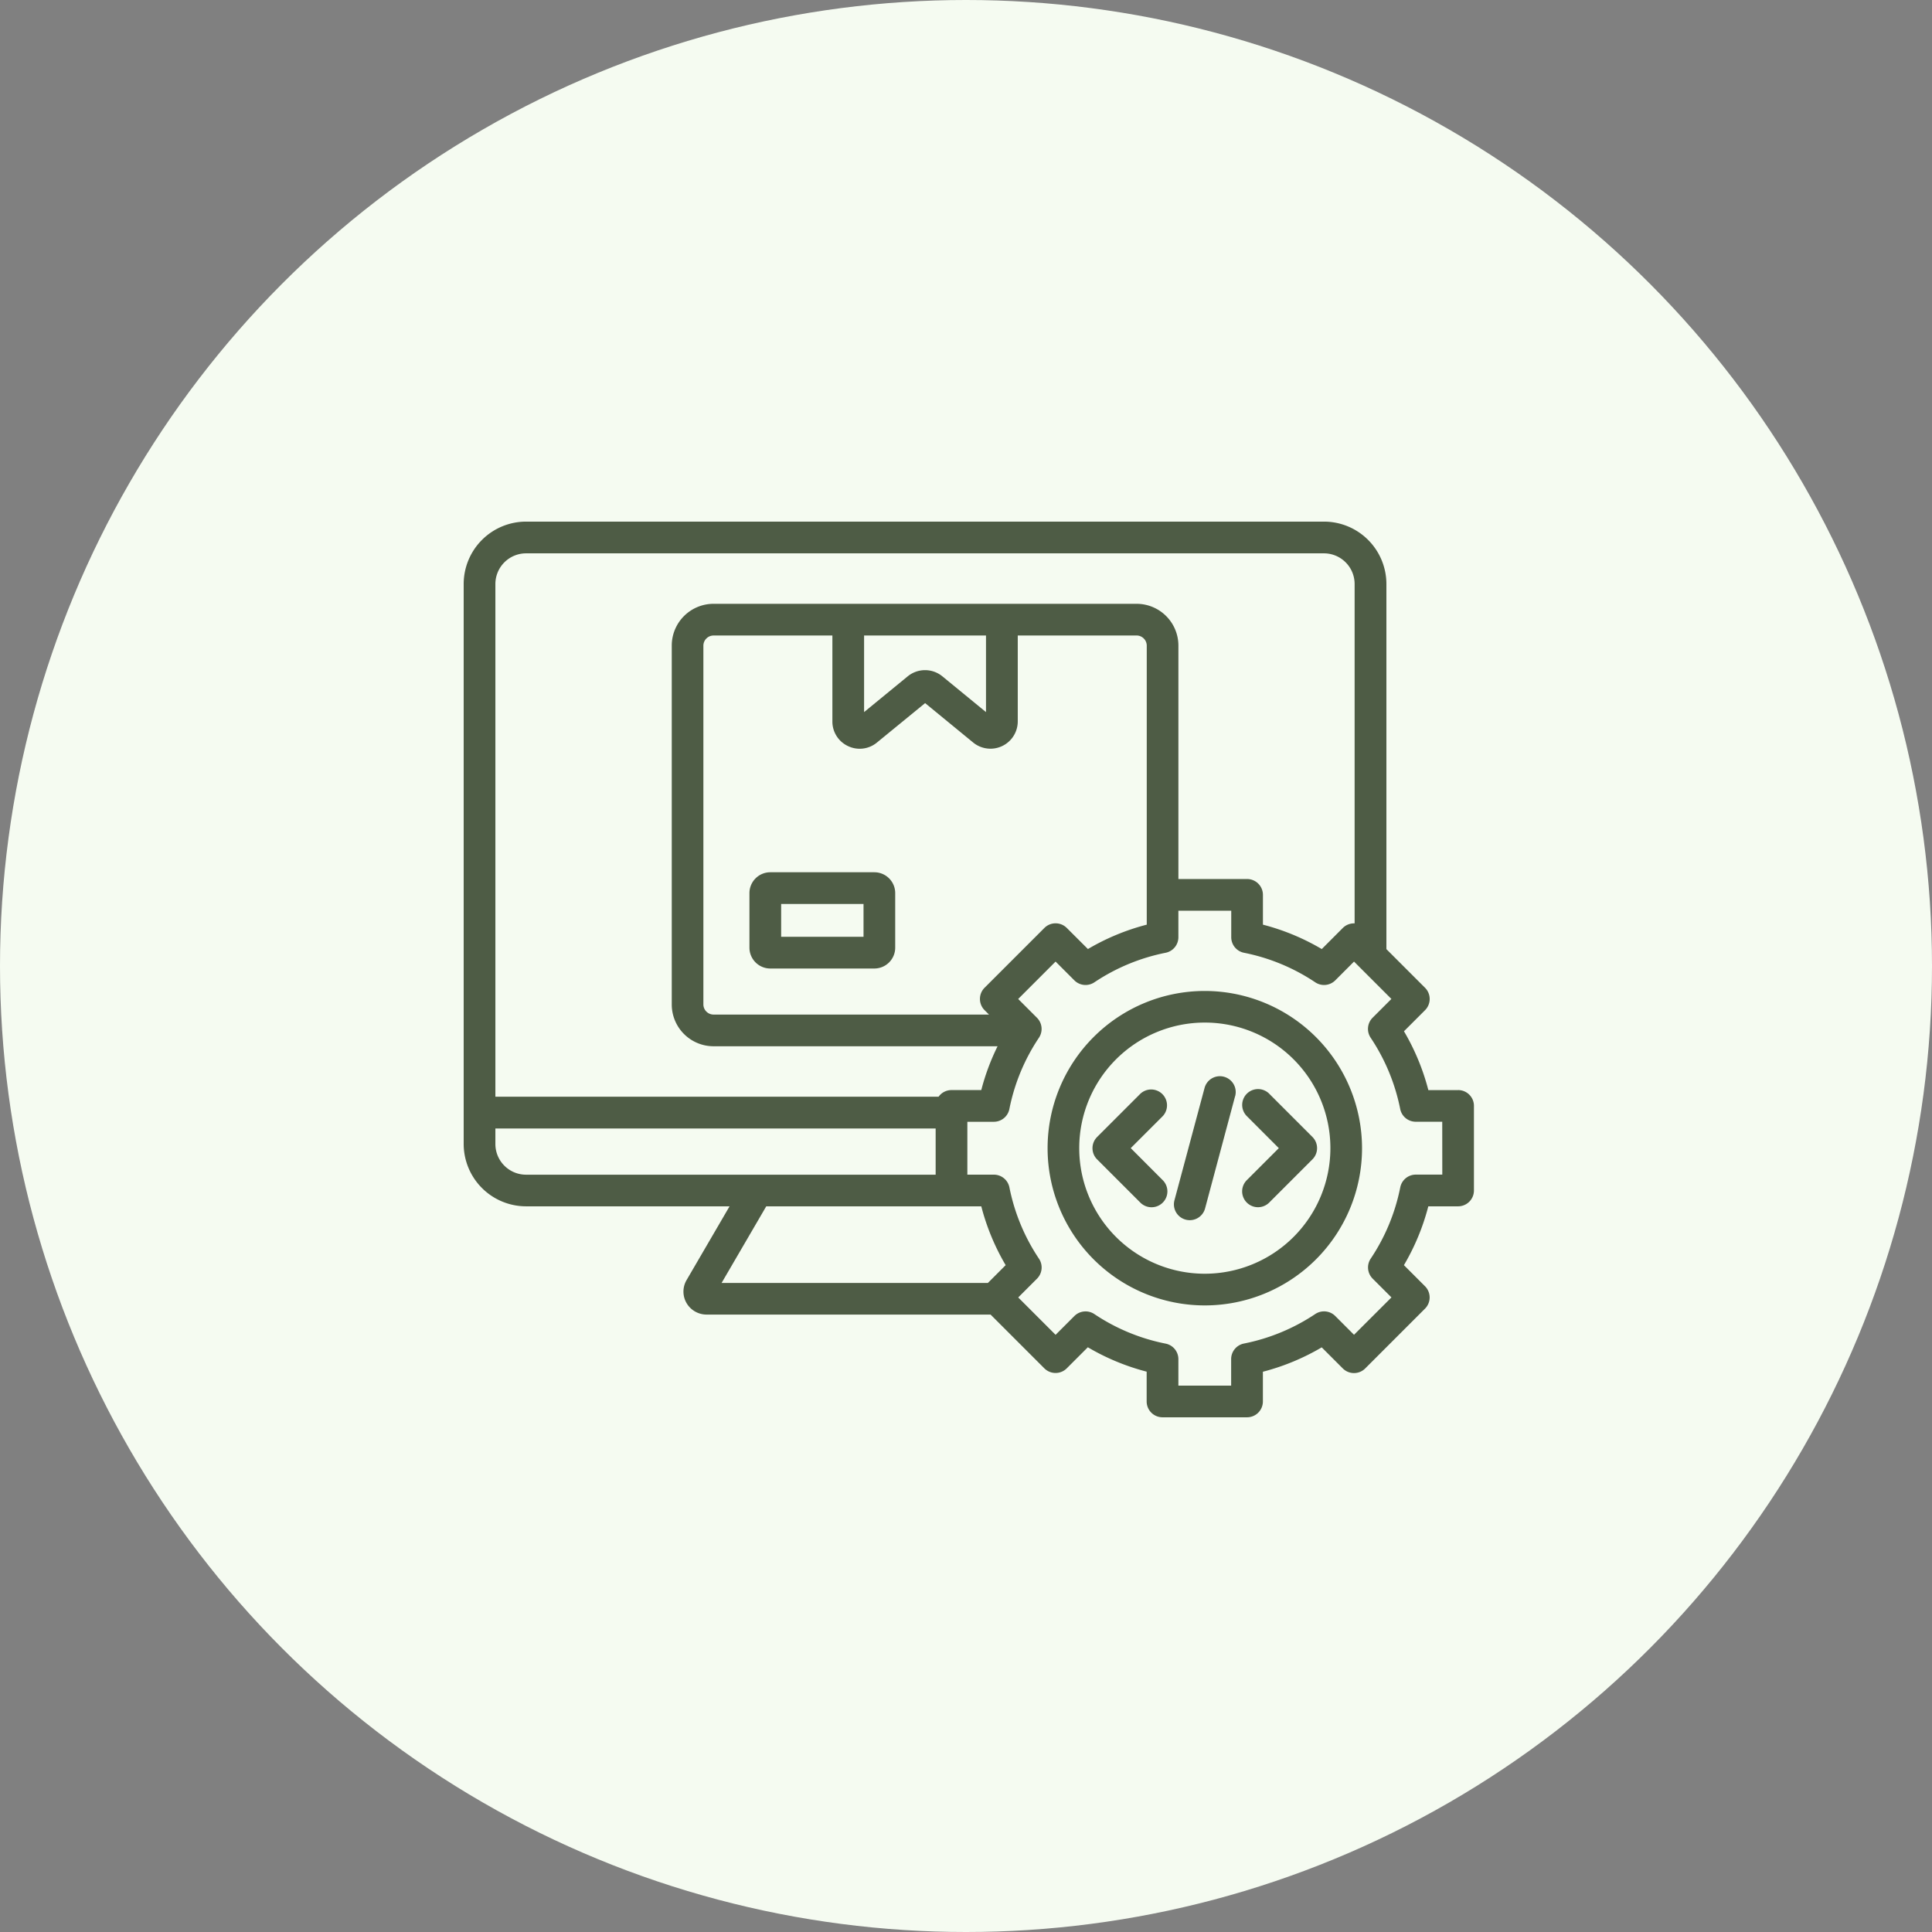 <svg xmlns="http://www.w3.org/2000/svg" width="100" height="100" viewBox="0 0 100 100">
  <rect x="0" y="0" width="100" height="100" fill="#808080" stroke="none"/>
  <g id="Group_6496" data-name="Group 6496" transform="translate(-648 -1380)">
    <circle id="Ellipse_79" data-name="Ellipse 79" cx="50" cy="50" r="50" transform="translate(648 1380)" fill="#f5fbf1"/>
    <path id="Path_21847" data-name="Path 21847" d="M25.173,27.177H19.786a1.08,1.08,0,0,0-1.079,1.079v2.824a1.08,1.08,0,0,0,1.079,1.079h5.387a1.08,1.08,0,0,0,1.079-1.079V28.256A1.08,1.08,0,0,0,25.173,27.177Zm-.561,3.341H20.348v-1.7h4.264Zm30.778,7.934H53.847a11.826,11.826,0,0,0-1.262-3.045l1.091-1.091a.82.82,0,0,0,0-1.16l-2-2v-18.9a3.232,3.232,0,0,0-3.228-3.228H7.144a3.232,3.232,0,0,0-3.228,3.228V41.24a3.232,3.232,0,0,0,3.228,3.228H17.678l-2.221,3.811a1.178,1.178,0,0,0-.008,1.192,1.2,1.2,0,0,0,1.039.6h14.7l2.783,2.783a.82.82,0,0,0,1.16,0l1.091-1.091a11.816,11.816,0,0,0,3.045,1.263v1.542a.82.82,0,0,0,.82.82h4.376a.82.82,0,0,0,.82-.82V53.03a11.826,11.826,0,0,0,3.045-1.262l1.091,1.091a.82.82,0,0,0,1.16,0l3.095-3.095a.82.82,0,0,0,0-1.16l-1.091-1.091a11.794,11.794,0,0,0,1.262-3.045h1.542a.82.82,0,0,0,.82-.82V39.271A.817.817,0,0,0,55.389,38.451ZM7.144,10.67h41.3a1.589,1.589,0,0,1,1.587,1.587V29.822l-.033,0a.82.82,0,0,0-.58.24L48.33,31.152a11.816,11.816,0,0,0-3.045-1.263V28.347a.82.82,0,0,0-.82-.82H40.91V15.444a2.165,2.165,0,0,0-2.162-2.162h-21.9a2.164,2.164,0,0,0-2.162,2.162V34.021a2.164,2.164,0,0,0,2.162,2.162H31.55a11.773,11.773,0,0,0-.843,2.268H29.165a.819.819,0,0,0-.668.344H5.557V12.256A1.589,1.589,0,0,1,7.144,10.67ZM30.878,34.315l.228.228H16.844a.529.529,0,0,1-.521-.521V15.444a.529.529,0,0,1,.521-.521H23v4.445a1.4,1.4,0,0,0,.808,1.278,1.4,1.4,0,0,0,1.5-.185L27.8,18.422l2.486,2.039a1.413,1.413,0,0,0,2.309-1.093V14.922h6.156a.529.529,0,0,1,.521.521V29.889a11.826,11.826,0,0,0-3.045,1.262L35.133,30.06a.82.82,0,0,0-1.16,0l-3.095,3.094A.821.821,0,0,0,30.878,34.315ZM24.641,14.922h6.31v3.965l-2.259-1.852a1.417,1.417,0,0,0-1.792,0l-2.259,1.852ZM5.557,41.24v-.8H28.345v2.391H7.144A1.589,1.589,0,0,1,5.557,41.24Zm25.491,7.195H17.265l2.312-3.967h11.13a11.826,11.826,0,0,0,1.262,3.045Zm23.521-5.608H53.193a.82.82,0,0,0-.8.66,10.2,10.2,0,0,1-1.529,3.688.82.82,0,0,0,.1,1.035l.973.973L50,51.117l-.973-.973a.82.82,0,0,0-1.035-.1A10.214,10.214,0,0,1,44.3,51.571a.821.821,0,0,0-.66.8V53.75H40.909V52.375a.82.82,0,0,0-.66-.8,10.193,10.193,0,0,1-3.688-1.529.82.82,0,0,0-1.035.1l-.973.973-1.934-1.934.973-.973a.82.82,0,0,0,.1-1.035,10.213,10.213,0,0,1-1.529-3.688.821.821,0,0,0-.8-.66H29.986V40.092h1.375a.82.82,0,0,0,.8-.66,10.2,10.2,0,0,1,1.529-3.688.82.82,0,0,0-.1-1.035l-.973-.973L34.553,31.8l.973.973a.82.82,0,0,0,1.035.1,10.209,10.209,0,0,1,3.688-1.529.821.821,0,0,0,.66-.8V29.168h2.736v1.376a.82.82,0,0,0,.66.8,10.2,10.2,0,0,1,3.688,1.529.82.82,0,0,0,1.035-.1L50,31.8l1.934,1.934-.973.973a.82.82,0,0,0-.1,1.035,10.213,10.213,0,0,1,1.529,3.688.82.82,0,0,0,.8.66h1.376ZM42.277,33.321a8.138,8.138,0,1,0,8.138,8.138A8.148,8.148,0,0,0,42.277,33.321Zm0,14.636a6.5,6.5,0,1,1,6.5-6.5A6.505,6.505,0,0,1,42.277,47.957ZM40.1,39.8l-1.657,1.656L40.1,43.116a.82.82,0,0,1-1.16,1.16l-2.237-2.237a.82.82,0,0,1,0-1.16l2.237-2.237A.82.82,0,0,1,40.1,39.8Zm5.51-1.16,2.237,2.237a.82.82,0,0,1,0,1.16l-2.237,2.237a.82.82,0,0,1-1.16-1.16l1.657-1.657L44.452,39.8a.82.82,0,0,1,1.16-1.16Zm-1.764.123L42.29,44.578a.82.82,0,0,1-1.584-.425l1.558-5.812a.82.82,0,1,1,1.584.425Z" transform="translate(668.084 1397.971)" fill="#4e5c45"/>
  </g>
</svg>
